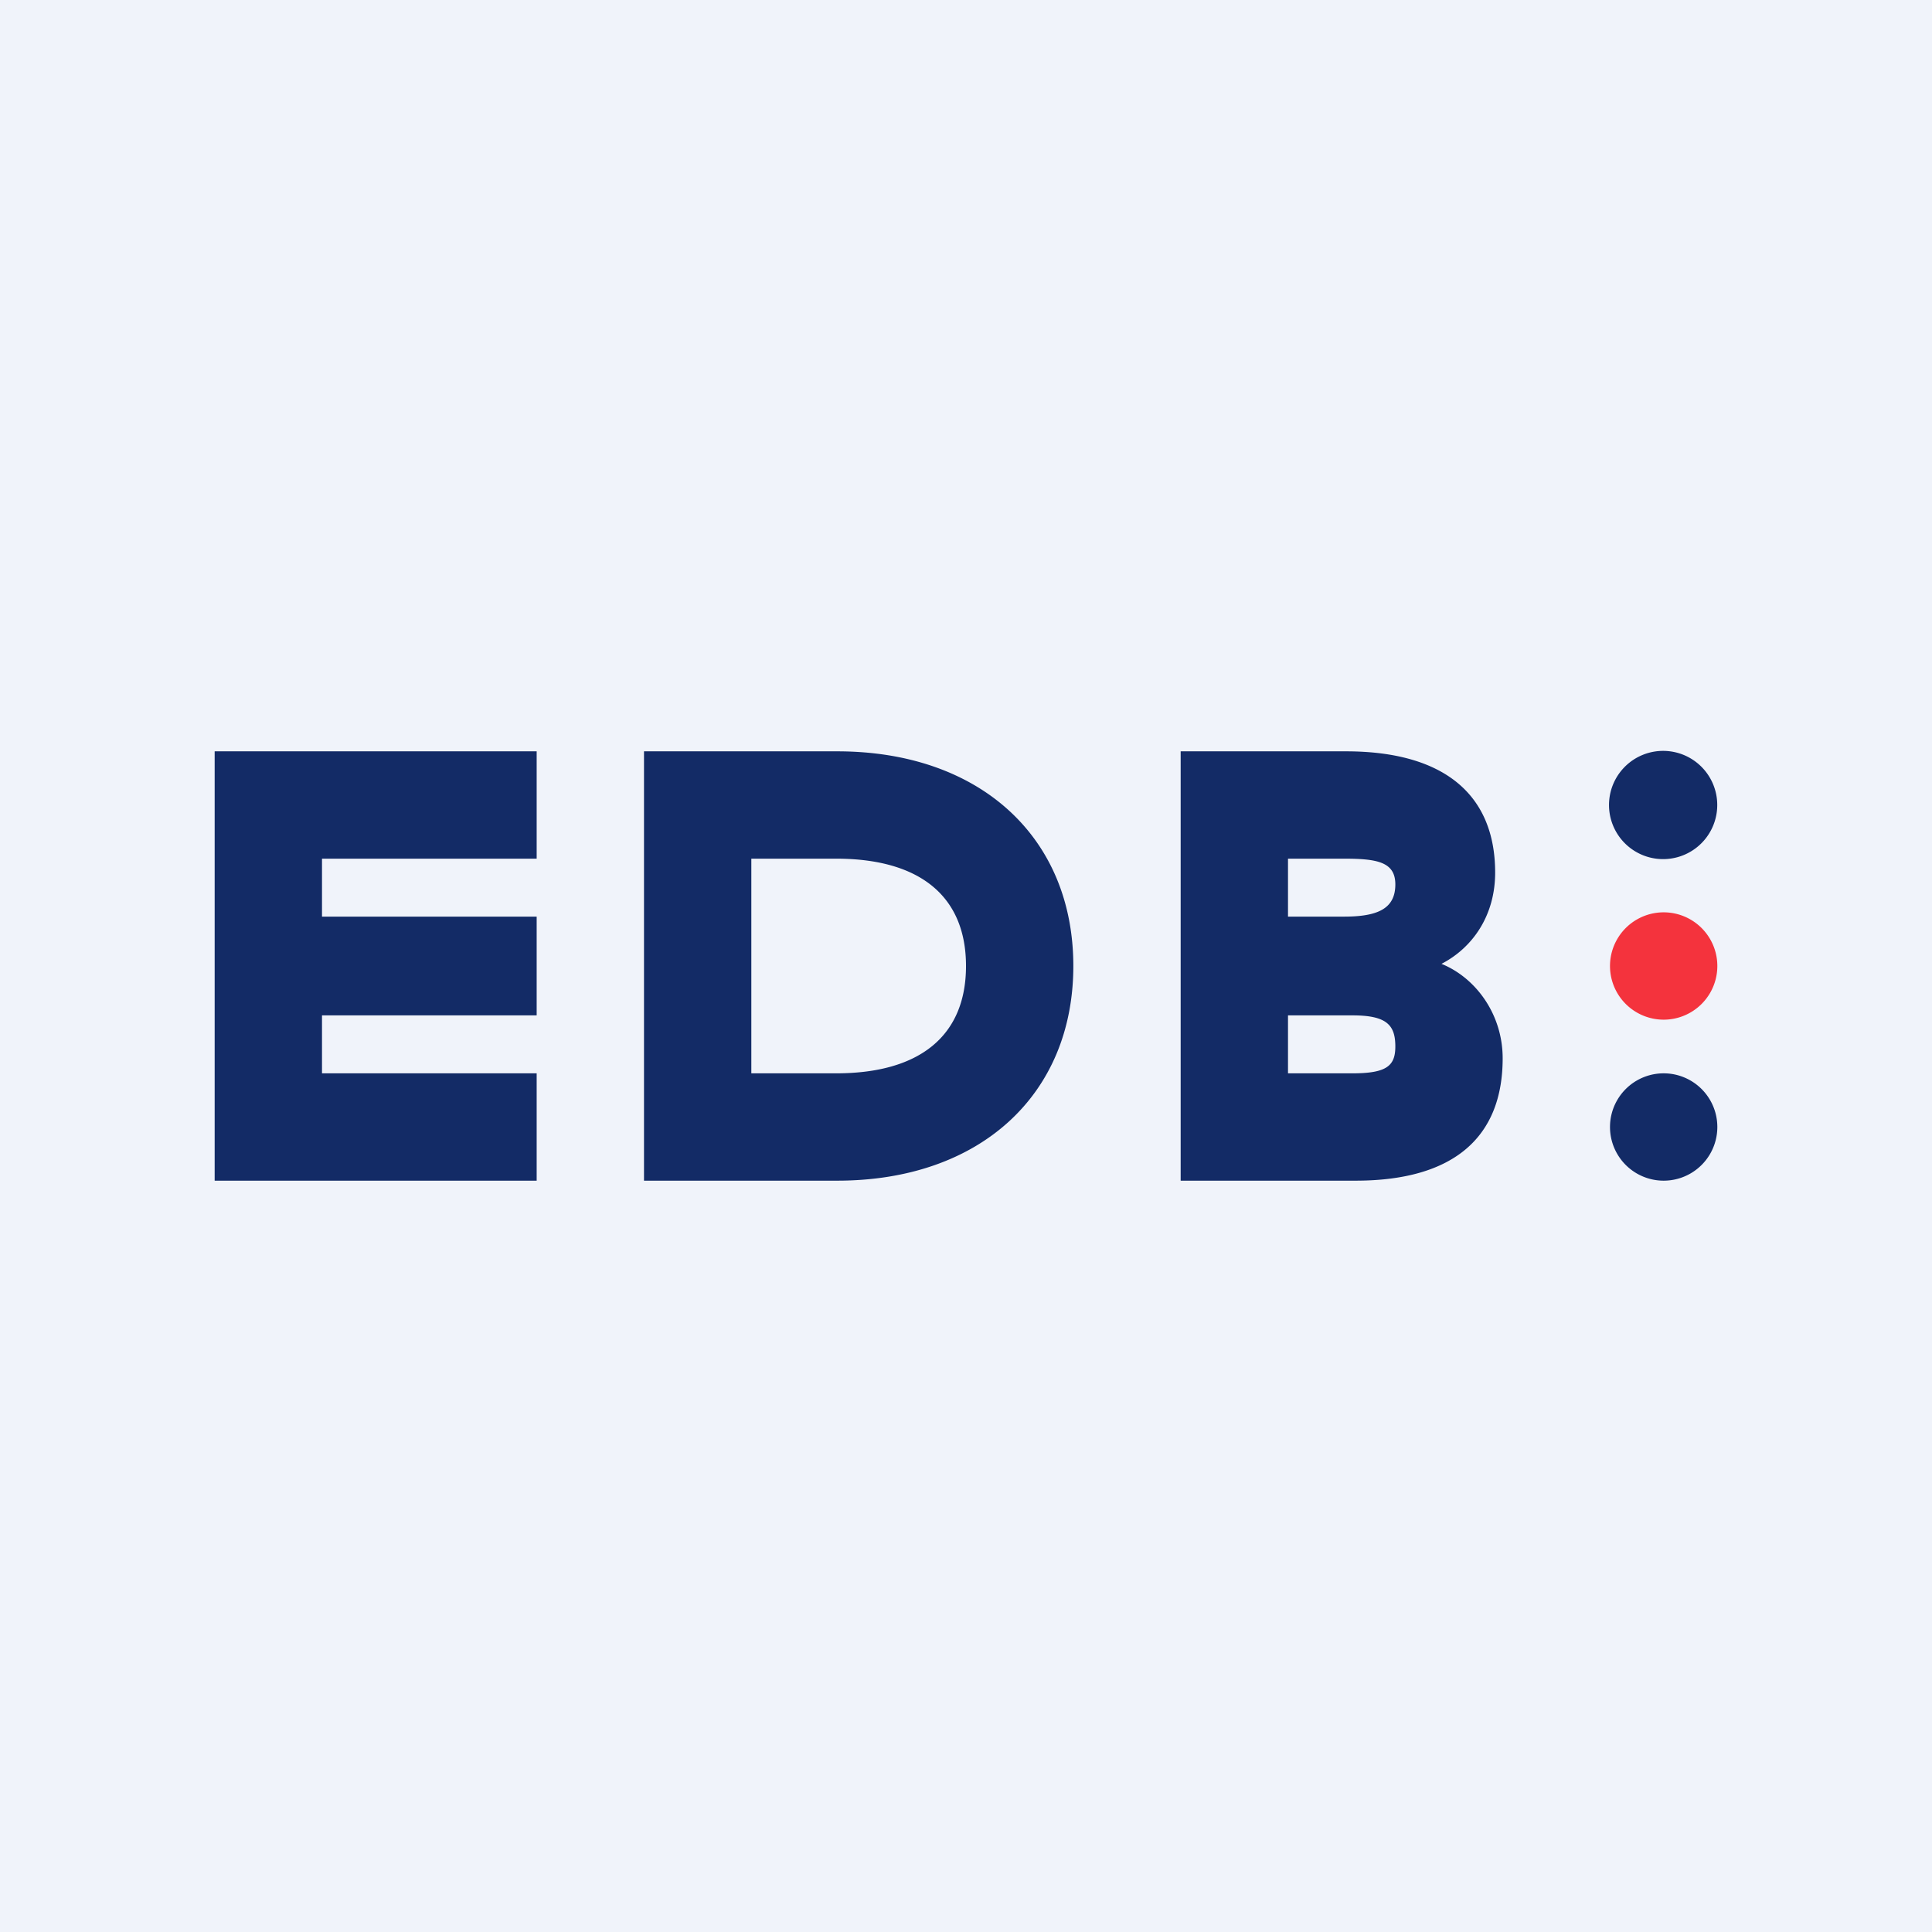 <!-- by TradingView --><svg width="18" height="18" viewBox="0 0 18 18" xmlns="http://www.w3.org/2000/svg"><path fill="#F0F3FA" d="M0 0h18v18H0z"/><path d="M15.5 9.5a.5.5 0 1 1 0-1 .5.5 0 0 1 0 1Z" fill="#F4333D"/><path d="M15.5 10a.5.5 0 1 0 0 1 .5.5 0 0 0 0-1ZM15.43 8a.5.5 0 1 0 .13-1 .5.5 0 0 0-.13 1ZM5 10H3v-.54h2v-.92H3V8h2V7H2v4h3v-1ZM7.8 11H6V7h1.8c1.33 0 2.2.8 2.2 2s-.87 2-2.2 2Zm-.01-1C8.57 10 9 9.65 9 9s-.43-1-1.21-1H7v2h.79ZM12.63 11H11V7h1.54c.91 0 1.39.4 1.39 1.13 0 .4-.21.7-.5.85.32.13.57.47.57.88 0 .73-.45 1.14-1.37 1.14ZM12 8.54h.52c.31 0 .48-.07.48-.3 0-.21-.17-.24-.48-.24H12v.54Zm.6 1.46c.32 0 .4-.07.4-.25 0-.2-.08-.29-.4-.29H12V10h.6Z" fill="#132B66"/></svg>